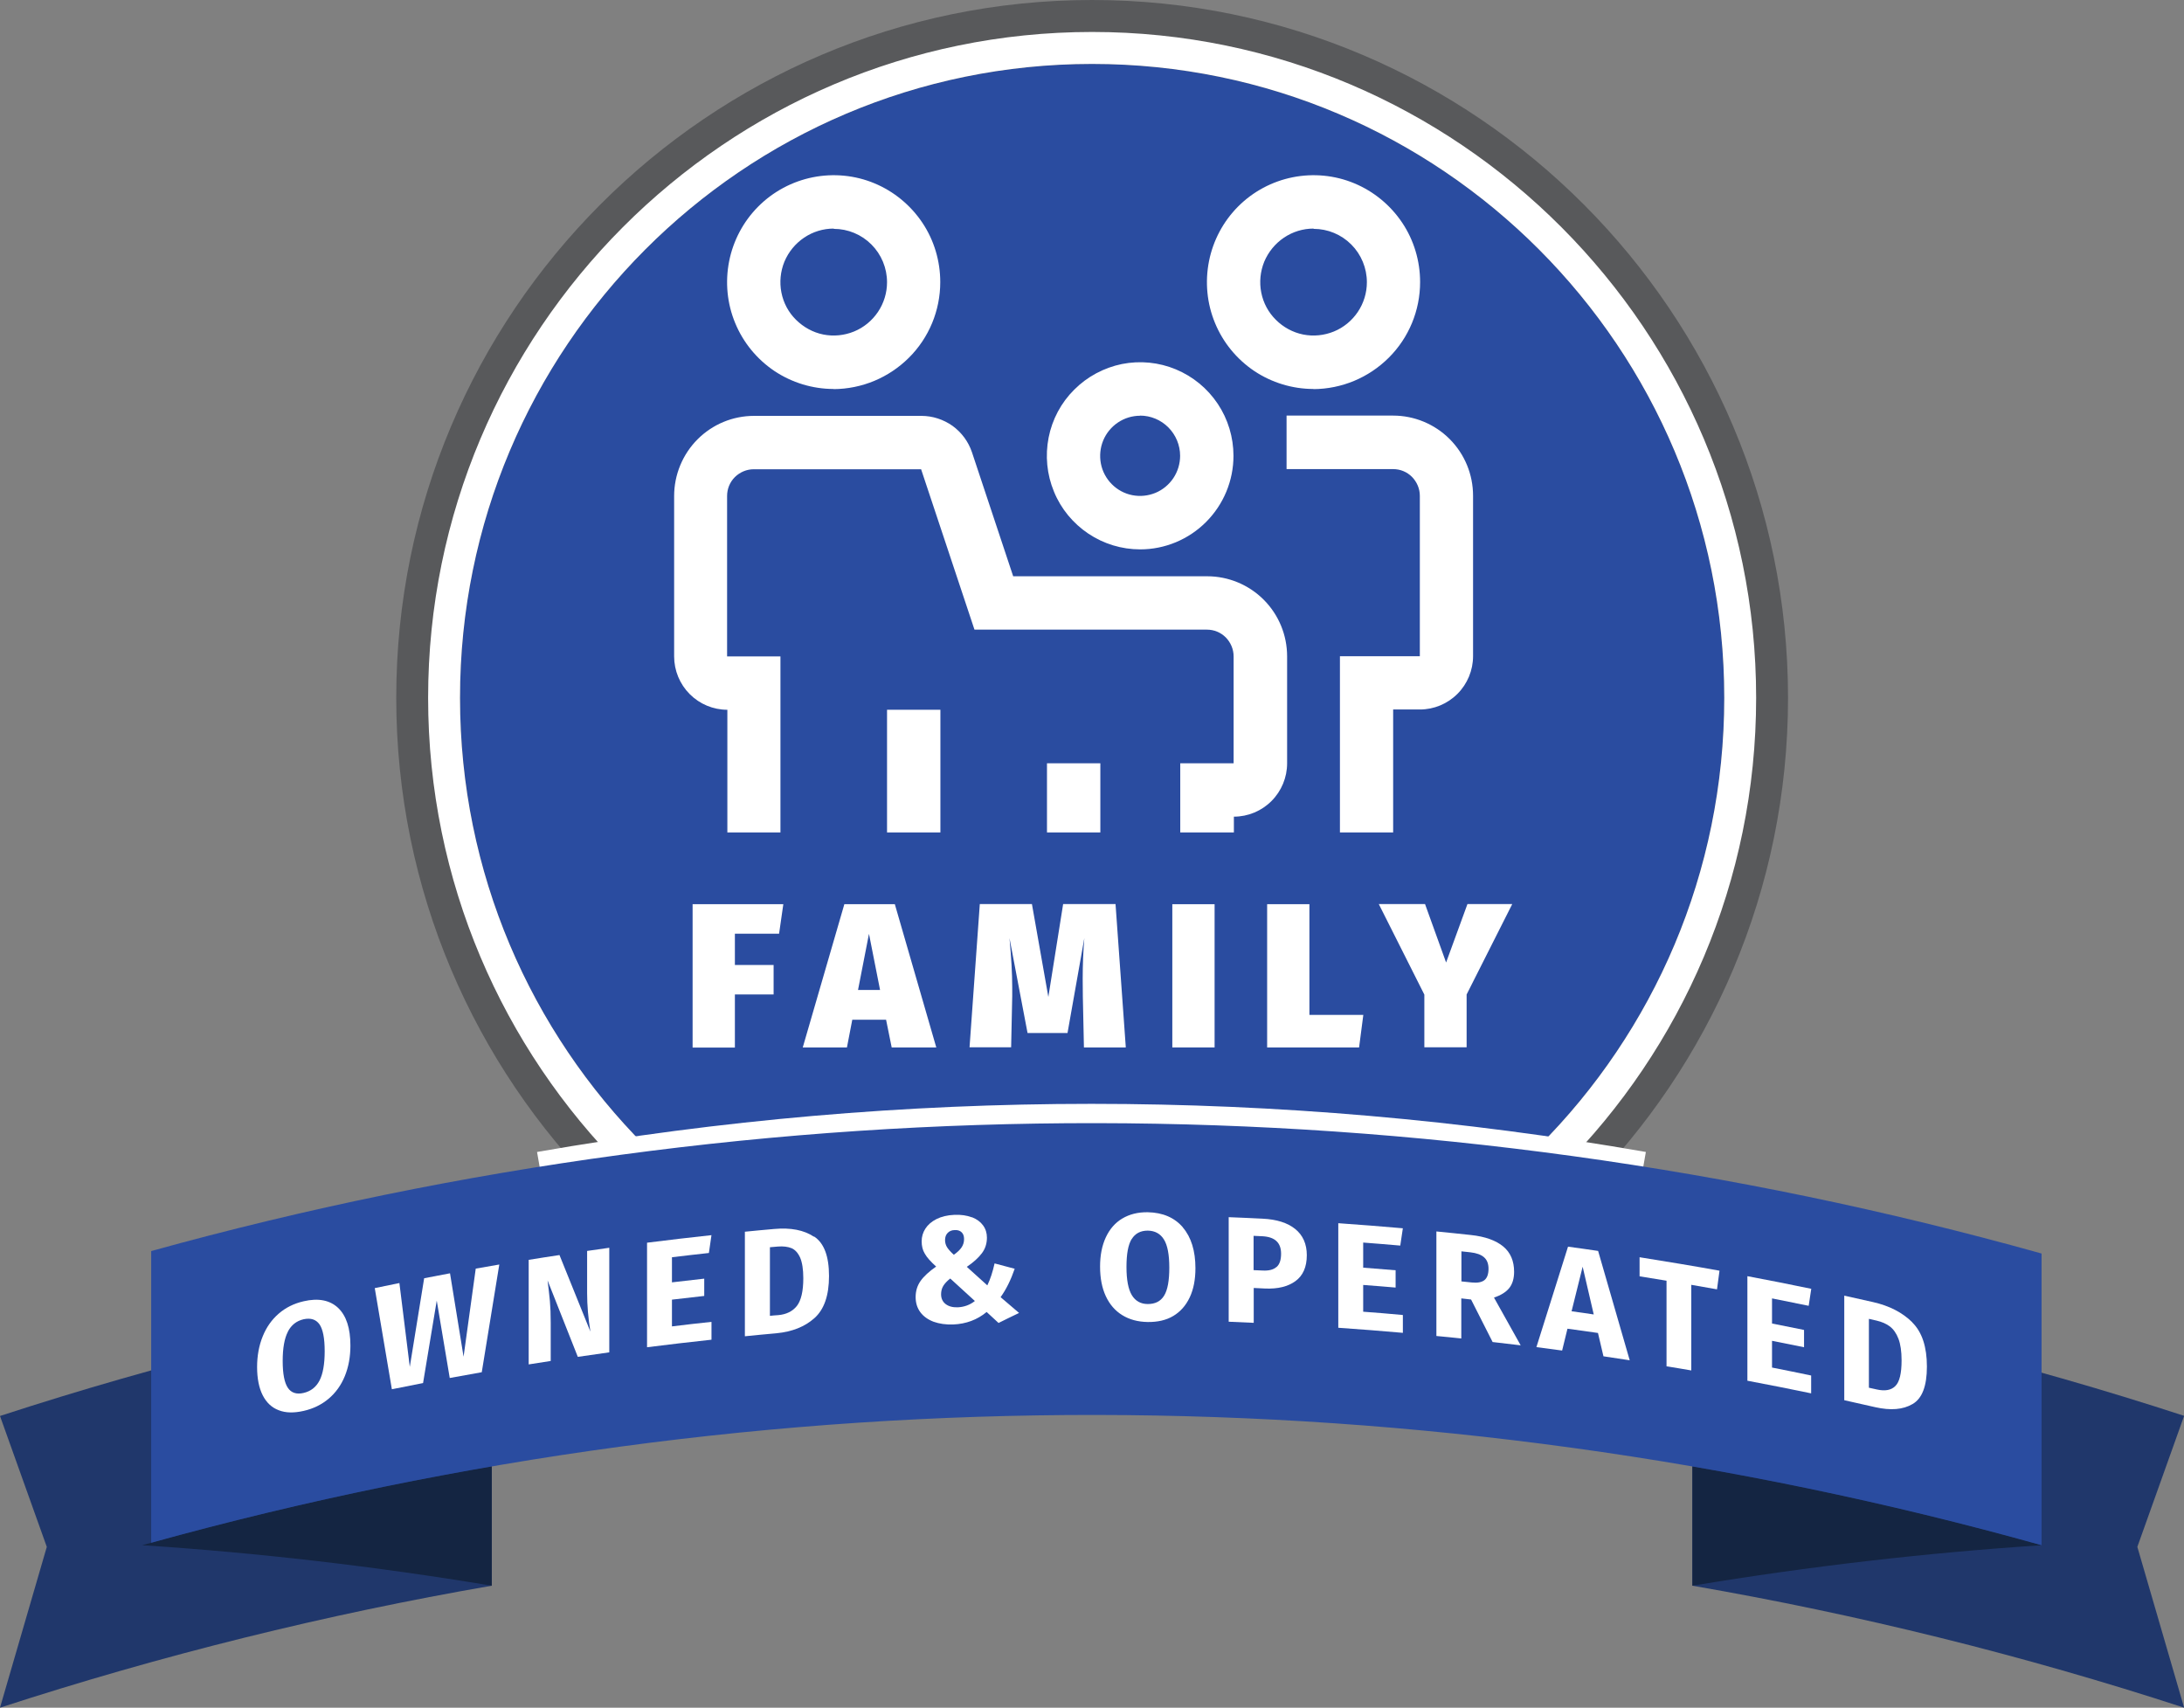 <?xml version="1.0" encoding="utf-8"?>
<svg viewBox="0 0.173 230 179.827" xmlns="http://www.w3.org/2000/svg">
  <rect x="0" y="0.173" width="230" height="179.827" fill="#808080" stroke="none"/>
  <defs>
    <clipPath id="clip0_351_691">
      <rect width="230" height="180" fill="white"/>
    </clipPath>
  </defs>
  <g clip-path="url(#clip0_351_691)">
    <path d="M141.779 138.445C177.46 123.626 194.403 82.608 179.624 46.831C164.845 11.053 123.939 -5.937 88.259 8.883C52.578 23.702 35.635 64.719 50.414 100.497C65.193 136.275 106.099 153.265 141.779 138.445Z" fill="#2A4CA0"/>
    <path d="M115.014 6.906C151.787 6.906 181.585 36.8 181.585 73.658C181.585 110.516 151.772 140.41 115.014 140.41C78.257 140.41 48.444 110.516 48.444 73.658C48.444 36.8 78.242 6.906 115.014 6.906ZM115.014 0.173C74.597 0.173 41.729 33.13 41.729 73.658C41.729 114.186 74.611 147.143 115.014 147.143C155.418 147.143 188.3 114.172 188.3 73.658C188.3 33.144 155.418 0.173 115.014 0.173Z" fill="#58595B"/>
    <path d="M115.014 6.906C151.787 6.906 181.585 36.8 181.585 73.658C181.585 110.516 151.772 140.41 115.014 140.41C78.257 140.41 48.444 110.516 48.444 73.658C48.444 36.8 78.242 6.906 115.014 6.906ZM115.014 3.539C76.455 3.539 45.086 34.993 45.086 73.658C45.086 112.322 76.455 143.777 115.014 143.777C153.573 143.777 184.942 112.322 184.942 73.658C184.942 34.993 153.573 3.539 115.014 3.539Z" fill="white"/>
    <path d="M 56.758 122.628 C 95.259 115.895 134.625 115.895 173.127 122.628" stroke="white" stroke-width="2.33" stroke-miterlimit="10"/>
    <path d="M178.228 167.155C195.692 170.175 212.997 174.451 230.014 180C228.372 174.35 226.729 168.701 225.086 163.066C226.729 158.457 228.372 153.862 230.014 149.268C213.012 143.719 195.706 139.443 178.228 136.423V167.14V167.155Z" fill="#20376B"/>
    <path d="M215 162.893C202.853 163.688 190.576 165.104 178.228 167.155V154.585C190.591 156.723 202.853 159.483 215 162.878V162.893Z" fill="#142542"/>
    <path d="M51.787 167.155C34.308 170.175 17.003 174.466 0 180C1.643 174.35 3.285 168.701 4.928 163.066C3.285 158.472 1.643 153.862 0 149.282C17.003 143.734 34.308 139.457 51.787 136.438V167.155Z" fill="#20376B"/>
    <path d="M15.014 162.893C27.161 163.688 39.438 165.104 51.787 167.155V154.585C39.424 156.723 27.161 159.483 15.014 162.878V162.893Z" fill="#142542"/>
    <path d="M215 162.893C149.899 144.688 81.066 144.601 15.922 162.633V131.915C81.066 113.869 149.899 113.956 215 132.175C215 142.419 215 152.649 215 162.893Z" fill="#2A4CA0"/>
    <path d="M35.605 137.897C36.47 138.721 36.902 140.035 36.902 141.87C36.902 143.07 36.7 144.139 36.311 145.092C35.922 146.046 35.346 146.841 34.611 147.462C33.876 148.083 32.997 148.517 31.974 148.748C30.951 148.979 30.087 148.965 29.352 148.676C28.617 148.401 28.055 147.866 27.666 147.101C27.277 146.335 27.075 145.338 27.075 144.124C27.075 142.94 27.277 141.856 27.666 140.902C28.055 139.934 28.617 139.14 29.352 138.504C30.087 137.868 30.965 137.435 31.974 137.203C33.53 136.842 34.741 137.088 35.605 137.897ZM30.317 140.411C29.957 141.105 29.77 142.13 29.77 143.489C29.77 144.847 29.957 145.786 30.317 146.32C30.677 146.855 31.239 147.028 31.974 146.855C32.723 146.682 33.285 146.248 33.646 145.555C34.006 144.861 34.193 143.835 34.193 142.463C34.193 141.09 34.006 140.151 33.646 139.631C33.271 139.111 32.723 138.937 31.974 139.096C31.225 139.27 30.677 139.703 30.317 140.397V140.411Z" fill="white"/>
    <path d="M52.579 133.346C51.96 137.118 51.355 140.903 50.735 144.674C49.611 144.876 48.487 145.079 47.363 145.281C46.902 142.565 46.455 139.848 45.994 137.132C45.519 140.022 45.029 142.926 44.553 145.816C43.458 146.032 42.363 146.249 41.268 146.466C40.663 142.911 40.072 139.372 39.467 135.817C40.331 135.644 41.196 135.456 42.061 135.283C42.421 138.23 42.795 141.163 43.156 144.111C43.66 140.99 44.164 137.883 44.669 134.777C45.576 134.604 46.484 134.43 47.392 134.257C47.867 137.19 48.343 140.108 48.819 143.041C49.251 139.949 49.669 136.857 50.101 133.765C50.922 133.621 51.758 133.477 52.579 133.332V133.346Z" fill="white"/>
    <path d="M64.179 142.579C63.069 142.738 61.96 142.897 60.85 143.056C59.784 140.369 58.732 137.681 57.666 135.008C57.767 135.832 57.853 136.554 57.911 137.19C57.968 137.826 57.997 138.577 57.997 139.458V143.489C57.219 143.605 56.455 143.735 55.677 143.851V132.841C56.758 132.667 57.839 132.494 58.919 132.335C60 135.023 61.095 137.71 62.176 140.397C61.945 138.981 61.83 137.623 61.83 136.352V131.902C62.608 131.786 63.386 131.685 64.164 131.569V142.579H64.179Z" fill="white"/>
    <path d="M74.928 130.226L74.654 132.118C73.357 132.263 72.061 132.407 70.764 132.566V135.21C71.902 135.08 73.026 134.95 74.164 134.82V136.641C73.026 136.771 71.902 136.901 70.764 137.031V139.848C72.147 139.675 73.545 139.516 74.928 139.372V141.25C72.666 141.495 70.403 141.756 68.141 142.044V131.035C70.403 130.746 72.666 130.486 74.928 130.24V130.226Z" fill="white"/>
    <path d="M85.735 130.384C86.787 131.078 87.305 132.465 87.305 134.546C87.305 136.597 86.787 138.071 85.764 138.981C84.741 139.892 83.415 140.412 81.772 140.571C80.663 140.672 79.553 140.773 78.444 140.888C78.444 137.219 78.444 133.549 78.444 129.879C79.467 129.778 80.504 129.676 81.527 129.59C83.271 129.431 84.669 129.705 85.706 130.399L85.735 130.384ZM81.081 131.511V138.736C81.369 138.707 81.657 138.678 81.945 138.663C82.81 138.591 83.473 138.259 83.919 137.695C84.366 137.117 84.597 136.149 84.597 134.777C84.597 133.838 84.481 133.115 84.265 132.609C84.035 132.104 83.732 131.771 83.357 131.612C82.968 131.454 82.493 131.396 81.931 131.439C81.657 131.468 81.383 131.482 81.095 131.511H81.081Z" fill="white"/>
    <path d="M102.349 128.347C102.867 128.549 103.256 128.838 103.53 129.214C103.804 129.589 103.934 130.023 103.934 130.5C103.934 131.121 103.761 131.67 103.401 132.147C103.04 132.624 102.522 133.1 101.816 133.577C102.536 134.227 103.256 134.877 103.977 135.528C104.294 134.877 104.539 134.112 104.741 133.216C105.447 133.404 106.153 133.592 106.859 133.779C106.455 134.95 105.965 135.947 105.375 136.77C106.023 137.319 106.671 137.868 107.32 138.432C106.599 138.779 105.879 139.125 105.159 139.487C104.741 139.096 104.323 138.721 103.905 138.331C102.911 139.154 101.744 139.588 100.389 139.646C99.611 139.674 98.919 139.573 98.314 139.357C97.709 139.125 97.248 138.793 96.916 138.345C96.585 137.897 96.427 137.363 96.427 136.756C96.427 136.12 96.599 135.557 96.945 135.065C97.291 134.574 97.839 134.068 98.588 133.548C98.011 133.028 97.608 132.58 97.392 132.19C97.161 131.814 97.061 131.381 97.061 130.89C97.061 130.413 97.19 129.965 97.45 129.56C97.709 129.156 98.098 128.809 98.617 128.549C99.135 128.289 99.769 128.13 100.504 128.101C101.21 128.072 101.816 128.159 102.334 128.361L102.349 128.347ZM99.337 135.585C99.179 135.846 99.107 136.149 99.107 136.467C99.107 136.9 99.265 137.247 99.582 137.493C99.899 137.738 100.317 137.854 100.85 137.839C101.527 137.811 102.133 137.594 102.666 137.175C101.801 136.38 100.937 135.6 100.072 134.805C99.741 135.065 99.496 135.325 99.337 135.585ZM99.798 130.008C99.611 130.196 99.525 130.456 99.525 130.76C99.525 131.034 99.597 131.28 99.726 131.497C99.856 131.713 100.101 131.988 100.447 132.306C100.821 132.046 101.095 131.785 101.268 131.525C101.441 131.265 101.527 130.976 101.527 130.644C101.527 130.341 101.441 130.095 101.268 129.936C101.095 129.763 100.85 129.69 100.548 129.705C100.231 129.705 99.971 129.82 99.798 130.008Z" fill="white"/>
    <path d="M124.568 129.431C125.447 130.456 125.893 131.901 125.893 133.722C125.893 134.921 125.692 135.947 125.288 136.799C124.885 137.652 124.308 138.302 123.559 138.75C122.81 139.198 121.902 139.4 120.865 139.386C119.827 139.371 118.934 139.126 118.185 138.663C117.435 138.201 116.859 137.536 116.455 136.669C116.052 135.802 115.85 134.762 115.85 133.548C115.85 132.364 116.052 131.338 116.455 130.471C116.859 129.604 117.435 128.939 118.185 128.491C118.934 128.044 119.827 127.812 120.865 127.827C122.45 127.856 123.689 128.39 124.568 129.416V129.431ZM119.179 130.644C118.804 131.251 118.631 132.234 118.631 133.592C118.631 134.95 118.819 135.932 119.193 136.554C119.568 137.175 120.13 137.493 120.879 137.493C121.643 137.493 122.219 137.218 122.594 136.612C122.968 136.005 123.141 135.022 123.141 133.664C123.141 132.291 122.954 131.309 122.579 130.702C122.205 130.095 121.643 129.777 120.879 129.763C120.115 129.763 119.553 130.052 119.179 130.659V130.644Z" fill="white"/>
    <path d="M136.398 129.589C137.205 130.239 137.622 131.164 137.622 132.349C137.622 133.591 137.219 134.502 136.426 135.08C135.634 135.658 134.568 135.918 133.228 135.86C132.824 135.845 132.421 135.817 132.032 135.802V139.472C131.153 139.429 130.274 139.4 129.395 139.356V128.347C130.591 128.39 131.787 128.448 132.983 128.506C134.452 128.578 135.591 128.939 136.398 129.589ZM134.424 133.606C134.755 133.331 134.913 132.855 134.913 132.19C134.913 131.034 134.265 130.427 132.954 130.355C132.637 130.341 132.334 130.326 132.017 130.312V133.924C132.349 133.938 132.666 133.953 132.997 133.967C133.617 133.996 134.092 133.88 134.409 133.606H134.424Z" fill="white"/>
    <path d="M147.738 129.503C147.651 130.109 147.55 130.731 147.464 131.338C146.167 131.222 144.856 131.121 143.559 131.02V133.664C144.697 133.75 145.836 133.852 146.974 133.938V135.759C145.836 135.658 144.697 135.571 143.559 135.484V138.302C144.957 138.403 146.34 138.518 147.738 138.649V140.527C145.476 140.325 143.199 140.151 140.937 139.992V128.982C143.199 129.141 145.476 129.315 147.738 129.517V129.503Z" fill="white"/>
    <path d="M154.914 137.016C154.568 136.973 154.236 136.944 153.891 136.9V141.119C153.012 141.033 152.147 140.932 151.268 140.859V129.85C152.478 129.965 153.689 130.095 154.899 130.225C156.412 130.384 157.55 130.803 158.314 131.439C159.078 132.075 159.453 132.97 159.453 134.097C159.453 134.805 159.28 135.383 158.948 135.802C158.602 136.236 158.069 136.568 157.334 136.814C158.271 138.49 159.208 140.151 160.144 141.842C159.164 141.726 158.17 141.611 157.19 141.495C156.441 140.007 155.677 138.519 154.928 137.031L154.914 137.016ZM153.891 135.109C154.265 135.152 154.625 135.181 155 135.224C155.591 135.282 156.023 135.21 156.326 134.979C156.614 134.748 156.758 134.343 156.758 133.78C156.758 133.245 156.599 132.84 156.282 132.566C155.965 132.291 155.49 132.118 154.842 132.046C154.525 132.017 154.208 131.974 153.905 131.945V135.123L153.891 135.109Z" fill="white"/>
    <path d="M168.862 142.998C168.674 142.174 168.473 141.365 168.285 140.541C167.219 140.382 166.138 140.238 165.072 140.093C164.885 140.859 164.697 141.625 164.51 142.391C163.602 142.275 162.709 142.145 161.801 142.029C162.911 138.504 164.02 134.979 165.13 131.453C166.182 131.598 167.248 131.742 168.3 131.901C169.409 135.73 170.519 139.573 171.628 143.417C170.706 143.272 169.784 143.142 168.862 142.998ZM165.519 138.258C166.297 138.36 167.075 138.475 167.839 138.591C167.45 136.915 167.061 135.239 166.671 133.563C166.282 135.123 165.893 136.698 165.504 138.258H165.519Z" fill="white"/>
    <path d="M181.081 133.997C180.994 134.647 180.908 135.297 180.821 135.947C179.914 135.788 179.02 135.63 178.112 135.471C178.112 138.476 178.112 141.481 178.112 144.486C177.248 144.342 176.369 144.183 175.504 144.053C175.504 141.048 175.504 138.042 175.504 135.037C174.553 134.878 173.602 134.734 172.666 134.575C172.666 133.91 172.666 133.245 172.666 132.566C175.476 133.014 178.285 133.477 181.081 133.982V133.997Z" fill="white"/>
    <path d="M190.749 135.874C190.663 136.481 190.576 137.074 190.475 137.68C189.193 137.42 187.911 137.16 186.614 136.9V139.544C187.738 139.761 188.862 139.992 189.986 140.223V142.044C188.862 141.813 187.738 141.582 186.614 141.365V144.182C187.997 144.457 189.366 144.731 190.735 145.02V146.899C188.501 146.436 186.254 145.988 184.02 145.569C184.02 141.899 184.02 138.23 184.02 134.56C186.268 134.979 188.501 135.426 190.735 135.889L190.749 135.874Z" fill="white"/>
    <path d="M201.383 139.429C202.421 140.455 202.925 142.015 202.925 144.081C202.925 146.133 202.421 147.448 201.412 148.026C200.403 148.618 199.107 148.719 197.493 148.358C196.398 148.112 195.303 147.867 194.222 147.621V136.611C195.231 136.828 196.254 137.059 197.262 137.29C198.977 137.681 200.346 138.388 201.383 139.414V139.429ZM196.816 139.082V146.306C197.104 146.364 197.378 146.436 197.666 146.494C198.516 146.682 199.164 146.566 199.597 146.133C200.043 145.699 200.259 144.804 200.259 143.417C200.259 142.477 200.144 141.712 199.928 141.148C199.712 140.585 199.409 140.151 199.035 139.862C198.66 139.573 198.184 139.371 197.637 139.241C197.363 139.183 197.089 139.111 196.816 139.053V139.082Z" fill="white"/>
    <path d="M124.28 100.243H115.865C114.38 100.243 112.954 99.651 111.902 98.596C110.85 97.541 110.259 96.111 110.259 94.623V80.55H115.879V94.623H124.294V80.55H129.914V69.295C129.914 68.543 129.611 67.835 129.092 67.301C128.559 66.766 127.853 66.477 127.104 66.477H102.623L97.003 49.587H79.38C78.631 49.587 77.925 49.89 77.392 50.41C76.859 50.945 76.571 51.653 76.571 52.404V69.295H82.19V94.623H93.415V74.915H99.035V94.623C99.035 96.111 98.444 97.541 97.392 98.596C96.34 99.651 94.914 100.243 93.429 100.243H82.205C80.721 100.243 79.294 99.651 78.242 98.596C77.19 97.541 76.599 96.111 76.599 94.623V74.915C75.115 74.915 73.689 74.323 72.637 73.268C71.585 72.213 70.994 70.783 70.994 69.295V52.404C70.994 50.165 71.888 48.012 73.458 46.437C75.043 44.848 77.176 43.966 79.409 43.966H97.032C98.213 43.966 99.352 44.342 100.317 45.021C101.268 45.715 101.989 46.683 102.363 47.81L106.7 60.857H127.133C129.366 60.857 131.513 61.752 133.084 63.327C134.669 64.917 135.548 67.055 135.548 69.295V80.55C135.548 82.038 134.957 83.469 133.905 84.523C132.853 85.578 131.427 86.171 129.942 86.171V94.609C129.942 96.097 129.352 97.527 128.3 98.582C127.248 99.637 125.821 100.229 124.337 100.229L124.28 100.243ZM146.729 100.243H141.11V69.28H149.525V52.39C149.525 51.639 149.222 50.931 148.703 50.396C148.17 49.861 147.464 49.572 146.715 49.572H135.49V43.937H146.715C148.948 43.937 151.095 44.833 152.666 46.408C154.251 47.998 155.13 50.136 155.13 52.375V69.266C155.13 70.754 154.539 72.184 153.487 73.239C152.435 74.294 151.009 74.886 149.525 74.886H146.715V100.215L146.729 100.243ZM87.795 41.134C85.576 41.134 83.401 40.47 81.556 39.242C79.712 37.999 78.271 36.251 77.421 34.185C76.571 32.133 76.355 29.865 76.787 27.683C77.219 25.501 78.285 23.493 79.856 21.918C81.427 20.343 83.429 19.274 85.605 18.84C87.781 18.407 90.043 18.624 92.089 19.476C94.135 20.328 95.893 21.773 97.133 23.623C98.372 25.472 99.02 27.654 99.02 29.879C99.02 32.87 97.839 35.731 95.721 37.84C93.602 39.95 90.764 41.134 87.781 41.149L87.795 41.134ZM87.795 24.244C86.686 24.244 85.605 24.576 84.683 25.198C83.761 25.819 83.04 26.7 82.608 27.726C82.19 28.752 82.075 29.893 82.291 30.977C82.507 32.075 83.04 33.072 83.833 33.852C84.625 34.633 85.62 35.182 86.7 35.398C87.795 35.615 88.919 35.499 89.942 35.081C90.965 34.661 91.844 33.939 92.464 33.014C93.084 32.09 93.415 31.006 93.415 29.893C93.415 28.405 92.824 26.975 91.772 25.92C90.721 24.865 89.294 24.273 87.81 24.273L87.795 24.244ZM138.329 41.134C136.11 41.134 133.934 40.47 132.089 39.242C130.245 37.999 128.804 36.251 127.954 34.185C127.104 32.133 126.888 29.865 127.32 27.683C127.752 25.501 128.818 23.493 130.389 21.918C131.96 20.343 133.963 19.274 136.138 18.84C138.314 18.407 140.576 18.624 142.623 19.476C144.669 20.328 146.427 21.773 147.666 23.623C148.905 25.472 149.553 27.654 149.553 29.879C149.553 32.87 148.372 35.731 146.254 37.84C144.135 39.95 141.297 41.134 138.314 41.149L138.329 41.134ZM138.329 24.244C137.219 24.244 136.138 24.576 135.216 25.198C134.294 25.819 133.574 26.7 133.141 27.726C132.723 28.752 132.608 29.893 132.824 30.977C133.04 32.075 133.574 33.072 134.366 33.852C135.144 34.633 136.153 35.182 137.233 35.398C138.329 35.615 139.452 35.499 140.476 35.081C141.499 34.661 142.378 33.939 142.997 33.014C143.617 32.09 143.948 31.006 143.948 29.893C143.948 28.405 143.357 26.975 142.306 25.92C141.254 24.865 139.827 24.273 138.343 24.273L138.329 24.244Z" fill="white"/>
    <path d="M120.072 58.025C118.127 58.025 116.225 57.447 114.611 56.364C112.997 55.28 111.729 53.748 110.994 51.942C110.245 50.136 110.058 48.157 110.432 46.25C110.807 44.342 111.744 42.58 113.127 41.207C114.496 39.834 116.254 38.895 118.156 38.505C120.058 38.13 122.032 38.317 123.833 39.069C125.634 39.82 127.161 41.077 128.242 42.695C129.323 44.313 129.899 46.221 129.899 48.171C129.899 50.786 128.862 53.286 127.017 55.136C125.173 56.985 122.68 58.025 120.072 58.025ZM120.072 43.952C119.236 43.952 118.429 44.198 117.738 44.66C117.046 45.123 116.499 45.787 116.182 46.553C115.865 47.319 115.778 48.171 115.937 48.995C116.095 49.818 116.499 50.57 117.089 51.162C117.68 51.755 118.429 52.159 119.251 52.318C120.072 52.477 120.908 52.39 121.686 52.072C122.45 51.755 123.112 51.206 123.574 50.512C124.035 49.818 124.28 48.995 124.28 48.171C124.28 47.059 123.833 45.975 123.04 45.18C122.248 44.386 121.182 43.938 120.058 43.938L120.072 43.952Z" fill="white"/>
    <path d="M167.579 87.832H61.743V112.669H167.579V87.832Z" fill="#2A4CA0"/>
    <path d="M72.939 110.472V95.388H82.493L82.046 98.494H77.392V101.788H81.47V104.895H77.392V110.486H72.939V110.472Z" fill="white"/>
    <path d="M93.905 110.473L93.314 107.554H89.755L89.193 110.473H84.539L88.919 95.389H94.236L98.602 110.473H93.89H93.905ZM90.375 104.419H92.68L91.513 98.51L90.36 104.419H90.375Z" fill="white"/>
    <path d="M118.53 110.473H114.15L114.035 105.112C114.035 104.693 114.02 104.072 114.02 103.234C114.02 101.76 114.078 100.344 114.193 98.957L112.421 108.956H108.213L106.311 98.957C106.499 100.966 106.599 102.685 106.599 104.115V105.083L106.484 110.458H102.104L103.184 95.374H108.674L110.403 105.156L111.96 95.374H117.478L118.559 110.458L118.53 110.473Z" fill="white"/>
    <path d="M127.911 95.389V110.473H123.458V95.389H127.911Z" fill="white"/>
    <path d="M137.896 95.389V107.049H143.573L143.127 110.473H133.444V95.389H137.896Z" fill="white"/>
    <path d="M159.251 95.388L154.452 104.896V110.458H150V104.91L145.202 95.374H150.072L152.291 101.529L154.539 95.374H159.251V95.388Z" fill="white"/>
  </g>
</svg>